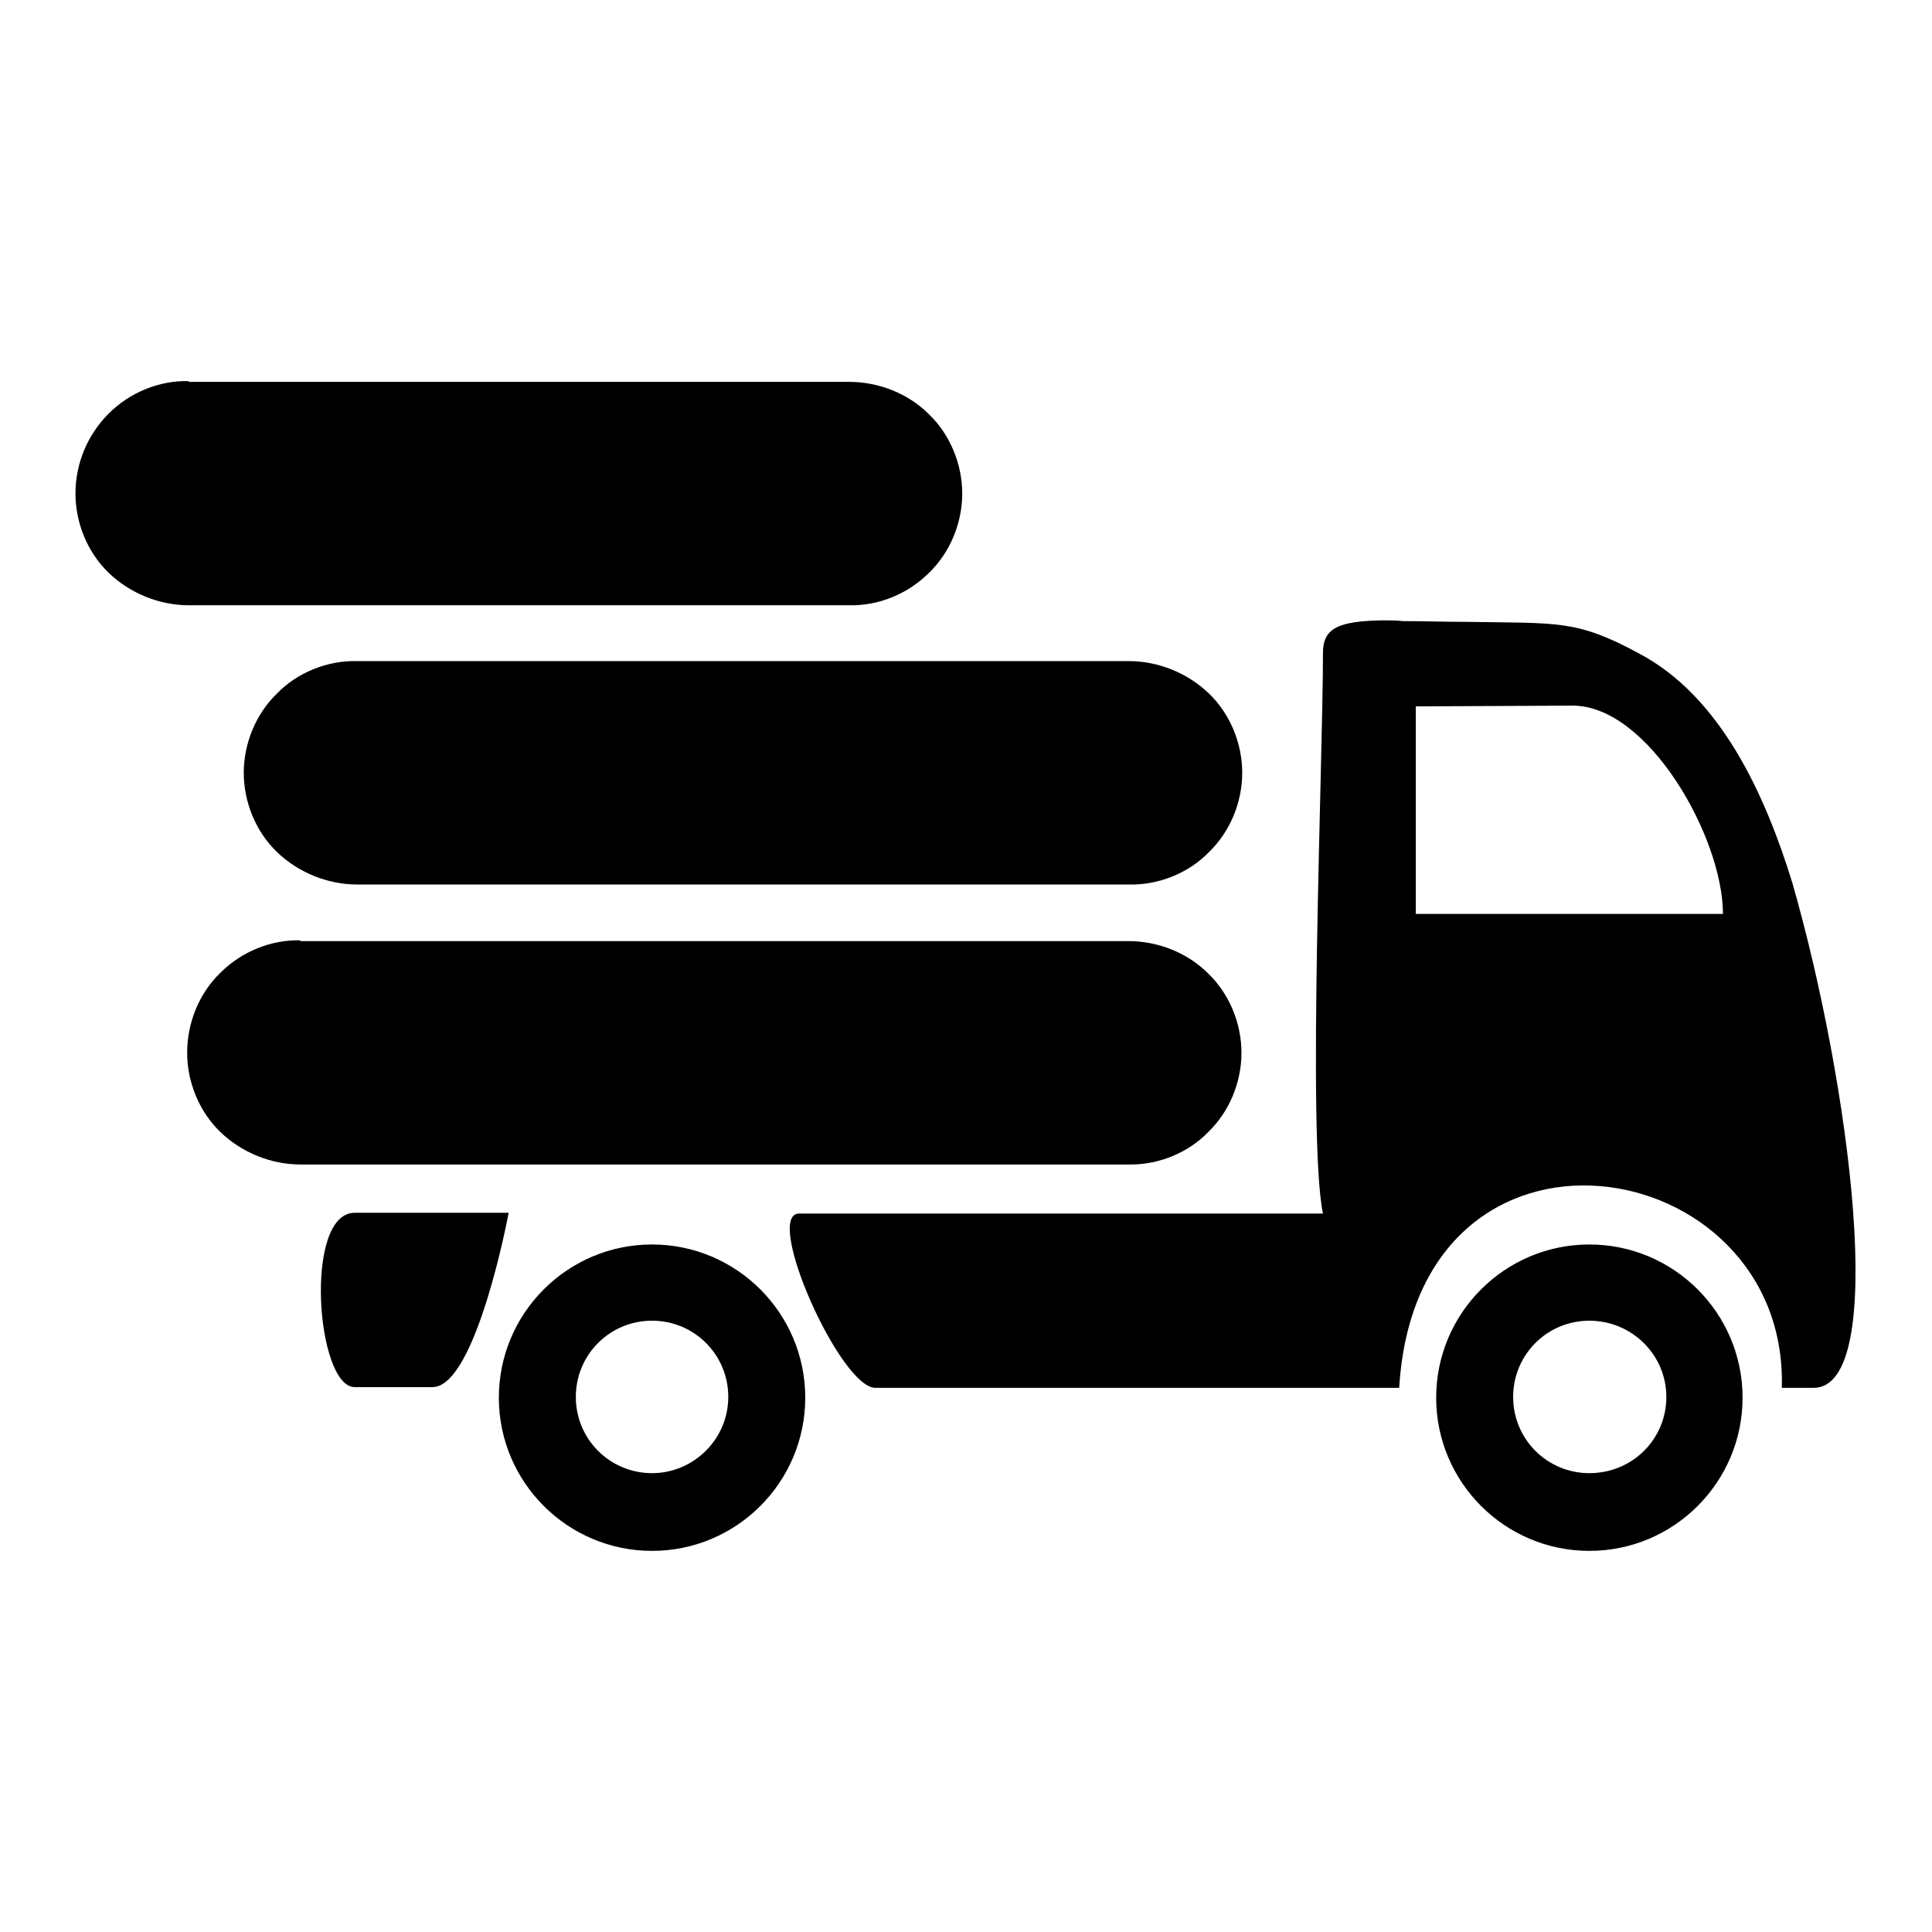 <svg xmlns="http://www.w3.org/2000/svg" xmlns:xlink="http://www.w3.org/1999/xlink" x="0px" y="0px" viewBox="0 0 256 256" xml:space="preserve"><g><g><path fill="#000000" d="M25,50.5c-3.9-0.1-7.8,1.5-10.6,4.3c-2.8,2.8-4.4,6.6-4.4,10.6c0,3.9,1.6,7.8,4.4,10.5c2.8,2.7,6.7,4.3,10.6,4.3h87.5c3.9,0.1,7.8-1.5,10.6-4.3c2.8-2.7,4.4-6.6,4.4-10.5c0-3.9-1.6-7.8-4.4-10.5c-2.8-2.8-6.7-4.3-10.6-4.3H25z M183.2,82.2c-5.8,0.1-7.9,1-7.9,4.3c0,14.4-2.1,64.3,0,74.3h-69.4c-4.8,0,5.4,23.1,10.1,23.1h69.4c2.4-39.7,51.6-31.6,50.7,0h4.2c10.1,0,4.8-40.4-2.8-66.9c-3.6-11.7-9.5-24.7-20.3-30.4c-8.3-4.5-10.7-4-22.8-4.2c-3,0-5.9-0.1-8.5-0.1C185,82.2,184.1,82.2,183.2,82.2z M47.3,87.6c-3.9-0.1-7.9,1.5-10.6,4.3c-2.8,2.7-4.4,6.6-4.4,10.5c0,3.9,1.6,7.8,4.4,10.5c2.8,2.7,6.7,4.3,10.6,4.3h102.3c3.9,0.1,7.9-1.5,10.6-4.3c2.8-2.7,4.4-6.6,4.4-10.5c0-3.9-1.6-7.8-4.4-10.5c-2.8-2.7-6.7-4.3-10.6-4.3H47.3z M208.3,93.5c10.1-0.1,20,17.5,20,27.6h-40.7V93.6L208.3,93.5z M39.8,124.6c-3.9-0.1-7.8,1.5-10.6,4.3c-2.8,2.7-4.4,6.6-4.4,10.6c0,3.9,1.6,7.8,4.4,10.5c2.8,2.7,6.7,4.3,10.6,4.3h109.7c3.9,0.1,7.9-1.5,10.6-4.3c2.8-2.7,4.4-6.6,4.4-10.5c0-3.9-1.6-7.8-4.4-10.5c-2.8-2.8-6.7-4.3-10.6-4.3H39.8z M47,160.7c-6.8,0-5.1,23.1,0,23.1h10.3c5.8,0,10.1-23.1,10.1-23.1H47z M86.4,164.9c-11.2,0-20.3,9.1-20.3,20.3c0,11.2,9.1,20.3,20.3,20.3c11.2,0,20.3-9.1,20.3-20.3C106.7,174,97.6,164.9,86.4,164.9z M210.6,164.9c-11.2,0-20.3,9.1-20.3,20.3c0,11.2,9.1,20.3,20.3,20.3c11.2,0,20.3-9.1,20.3-20.3C230.9,174,221.8,164.9,210.6,164.9z M86.4,175c5.6,0,10.1,4.5,10.1,10.1s-4.6,10.1-10.1,10.1c-5.6,0-10.1-4.5-10.1-10.1S80.8,175,86.4,175z M210.6,175c5.6,0,10.2,4.5,10.2,10.1s-4.5,10.1-10.2,10.1c-5.6,0-10.1-4.5-10.1-10.1S205,175,210.6,175z"></path></g></g></svg>